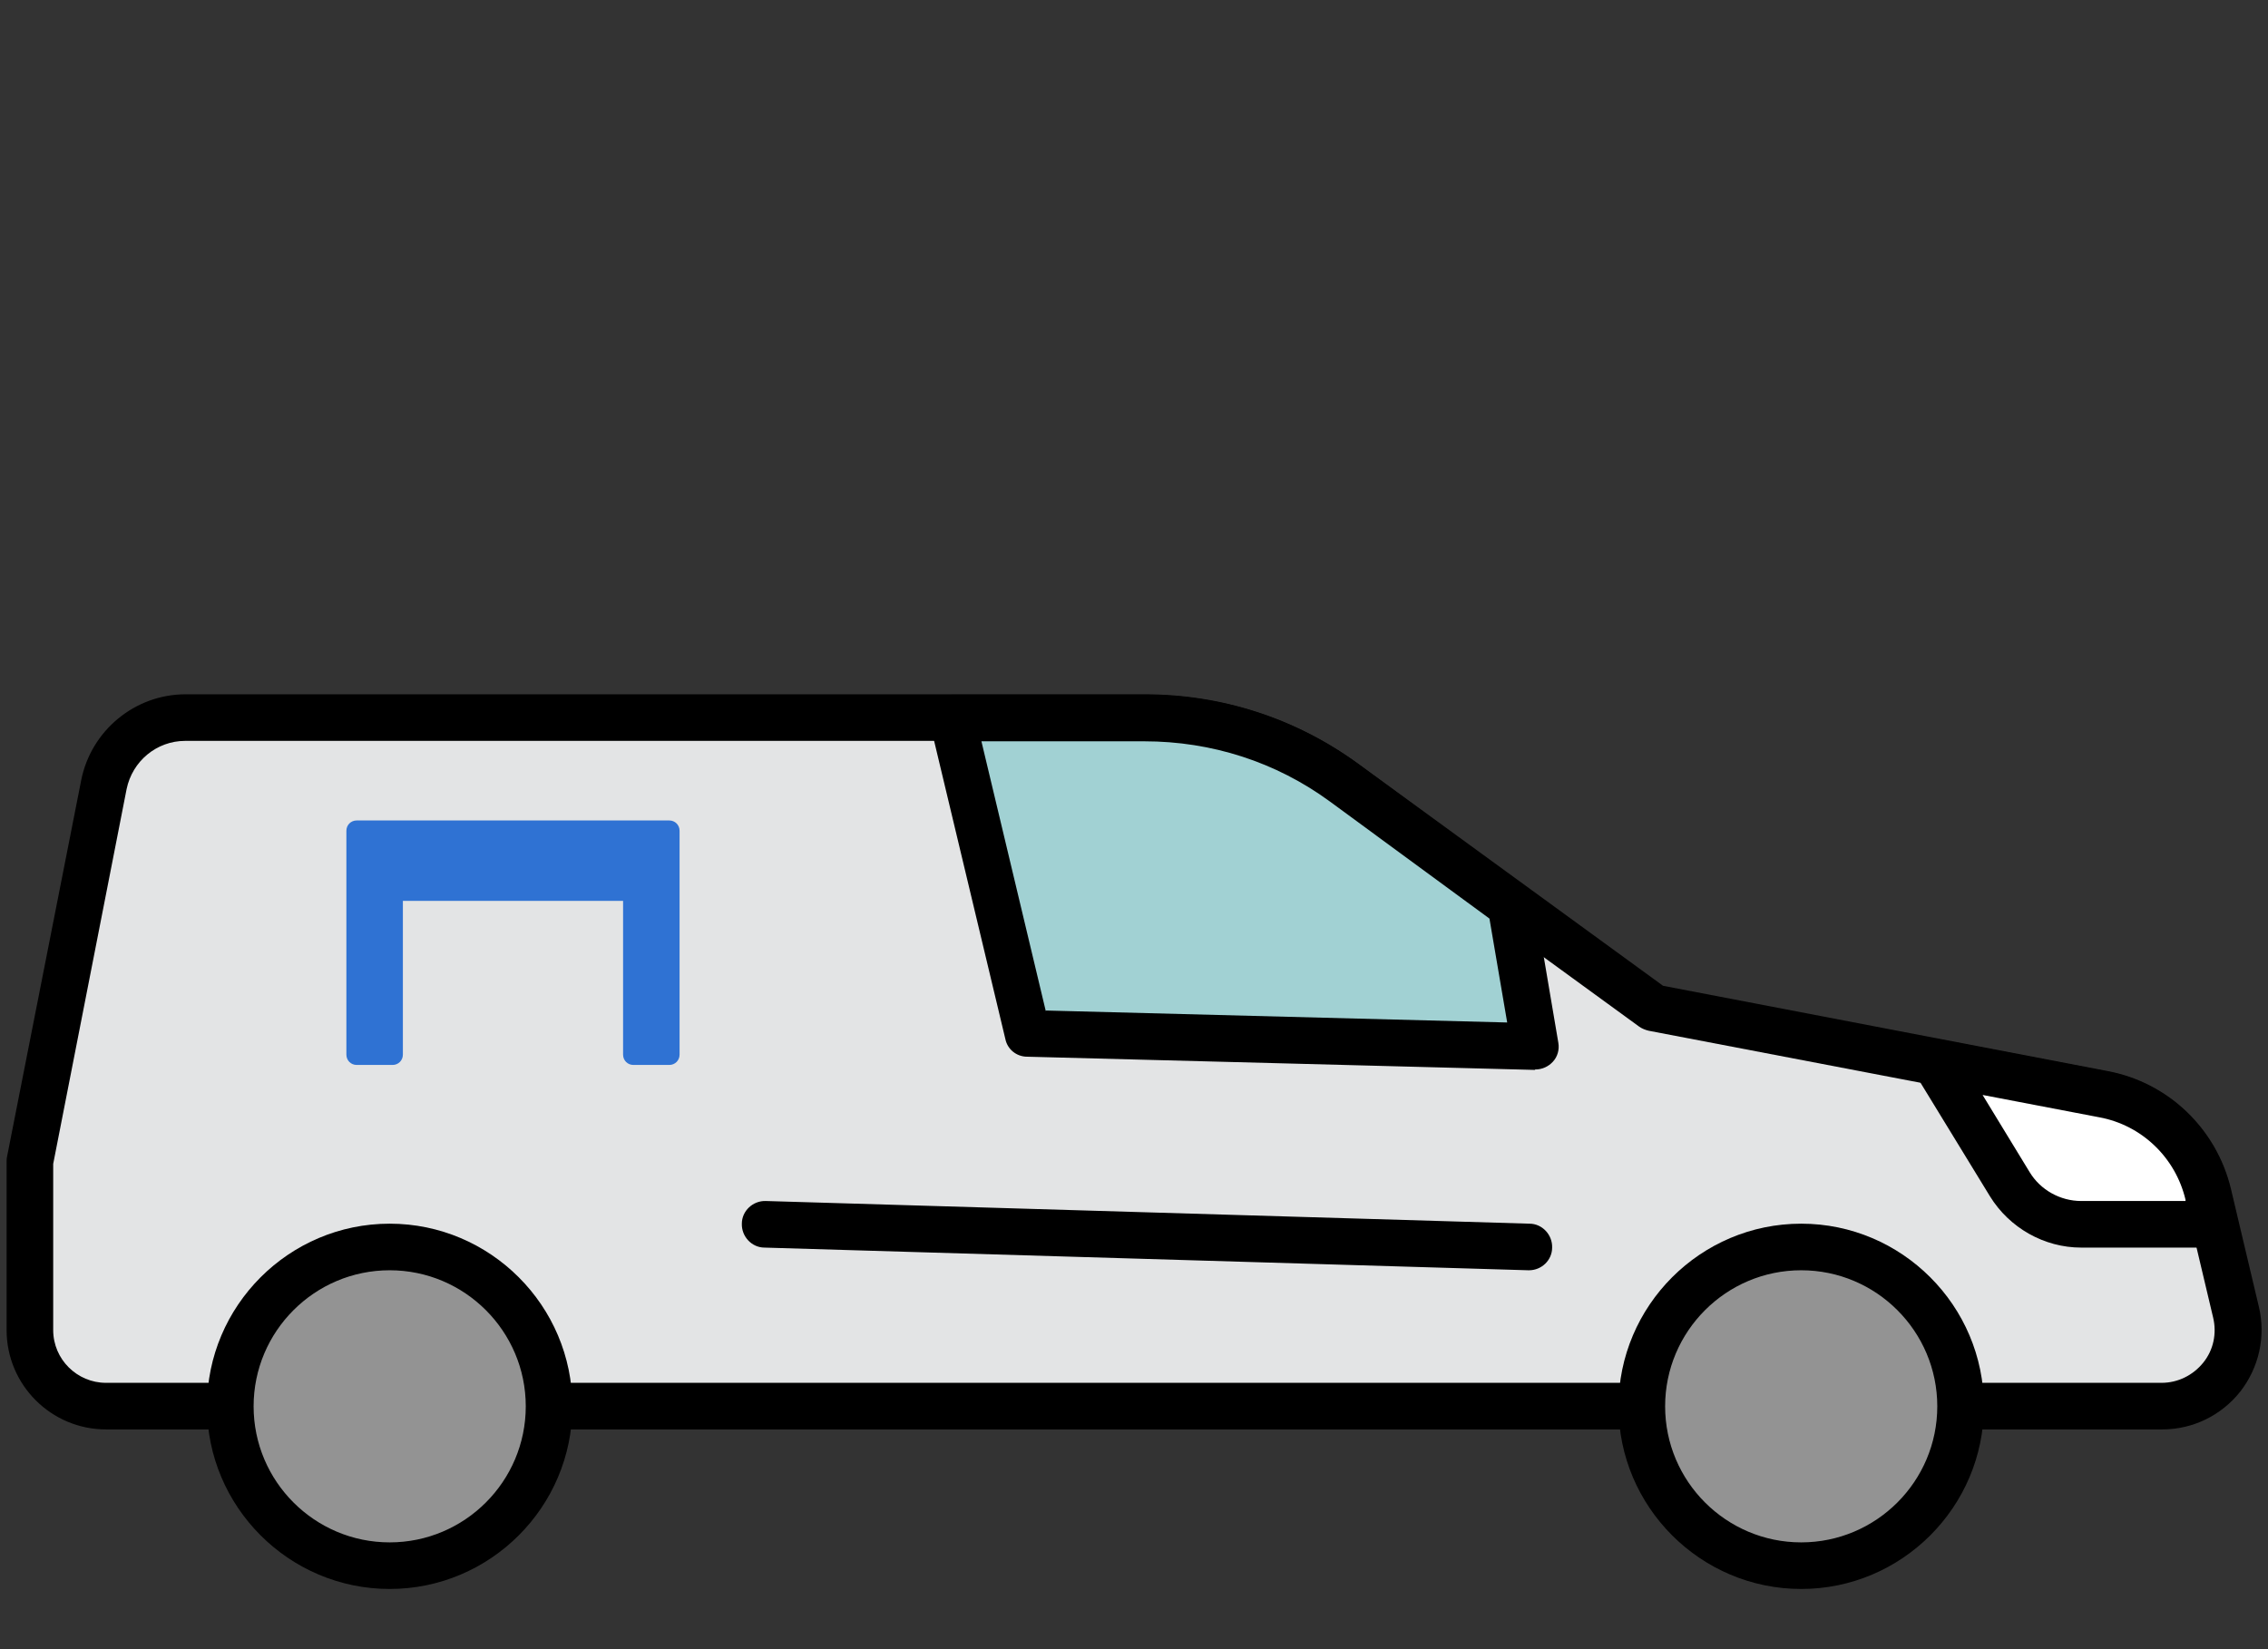 <?xml version="1.0" encoding="UTF-8"?>
<svg id="_Слой_1" data-name="Слой 1" xmlns="http://www.w3.org/2000/svg" xmlns:xlink="http://www.w3.org/1999/xlink" viewBox="0 0 55 40">
  <rect x="0" y="0" width="55" height="40" fill="#333333" stroke="none"/>
  <defs>
    <style>
      .cls-1 {
        fill: #939393;
      }

      .cls-2 {
        fill: #fff;
      }

      .cls-3 {
        fill: #d8d8d8;
      }

      .cls-4 {
        fill: #a1d1d3;
      }

      .cls-5 {
        fill: #e3e4e5;
      }

      .cls-6 {
        clip-path: url(#clippath);
      }

      .cls-7 {
        fill: #2f72d3;
      }

      .cls-8 {
        fill: none;
      }
    </style>
    <clipPath id="clippath">
      <rect class="cls-8" y="-1.46" width="55" height="40"/>
    </clipPath>
  </defs>
  <g id="_весовой_контроль" data-name="весовой контроль">
    <g id="_платон_машина" data-name="платон машина">
      <g class="cls-6">
        <g>
          <g>
            <path class="cls-5" d="m49.33,34.11h3.09c1.19,0,2.07-1.11,1.8-2.27l-.68-2.87c-.29-1.24-1.29-2.19-2.54-2.43l-10.92-2.09-7.5-5.46c-1.4-1.02-3.1-1.57-4.83-1.57H4.49c-.96,0-1.79.68-1.97,1.62l-1.8,9.14v4.09c0,1.02.83,1.85,1.85,1.85h46.76Z"/>
            <path d="m52.43,34.67H2.57c-1.33,0-2.41-1.08-2.41-2.41v-4.09s0-.07.01-.11l1.8-9.14c.24-1.2,1.3-2.08,2.53-2.08h23.26c1.87,0,3.66.58,5.17,1.68l7.4,5.39,10.79,2.07c1.47.28,2.63,1.4,2.98,2.85l.68,2.87c.17.72,0,1.47-.45,2.05-.46.58-1.15.92-1.89.92ZM1.29,28.23v4.03c0,.71.58,1.28,1.28,1.28h49.85c.39,0,.76-.18,1.01-.49s.33-.71.24-1.09l-.68-2.87c-.24-1.02-1.06-1.81-2.09-2l-10.92-2.09c-.08-.02-.16-.05-.23-.1l-7.5-5.46c-1.32-.96-2.87-1.47-4.5-1.47H4.49c-.69,0-1.28.49-1.42,1.17l-1.78,9.09Z"/>
          </g>
          <g>
            <circle class="cls-1" cx="43.68" cy="34.11" r="3.86"/>
            <path d="m43.68,38.54c-2.44,0-4.43-1.99-4.43-4.43s1.99-4.43,4.43-4.43,4.43,1.99,4.43,4.43-1.99,4.43-4.43,4.43Zm0-7.73c-1.82,0-3.3,1.48-3.3,3.3s1.48,3.3,3.3,3.3,3.3-1.48,3.3-3.3-1.48-3.3-3.3-3.3Z"/>
          </g>
          <g>
            <circle class="cls-1" cx="9.45" cy="34.11" r="3.86"/>
            <path d="m9.45,38.54c-2.44,0-4.43-1.99-4.43-4.43s1.99-4.43,4.43-4.43,4.43,1.99,4.43,4.43-1.99,4.43-4.43,4.43Zm0-7.73c-1.82,0-3.3,1.48-3.3,3.3s1.48,3.3,3.3,3.3,3.3-1.48,3.3-3.3-1.48-3.3-3.3-3.3Z"/>
          </g>
          <g>
            <line class="cls-3" x1="37.08" y1="30.25" x2="18.56" y2="29.69"/>
            <path d="m37.08,30.81s-.01,0-.02,0l-18.52-.55c-.31,0-.56-.27-.55-.58,0-.31.27-.56.58-.55l18.52.55c.31,0,.56.27.55.58,0,.31-.26.55-.56.55Z"/>
          </g>
          <g>
            <path class="cls-4" d="m27.76,17.41h-4.67l1.83,7.66,12.3.32-.58-3.42-4.05-2.98c-1.4-1.02-3.1-1.57-4.83-1.57Z"/>
            <path d="m37.22,25.95s0,0-.01,0l-12.3-.32c-.26,0-.48-.18-.53-.43l-1.83-7.66c-.04-.17,0-.35.11-.48.11-.14.27-.21.44-.21h4.67c1.87,0,3.66.58,5.17,1.68l4.05,2.98c.12.09.2.22.22.36l.58,3.42c.03.17-.02.34-.13.46-.11.12-.26.19-.43.19Zm-11.85-1.44l11.18.29-.43-2.52-3.87-2.84c-1.31-.96-2.87-1.46-4.5-1.46h-3.95l1.56,6.54Z"/>
          </g>
          <path class="cls-7" d="m16.48,20.15v5.43c0,.14-.11.25-.25.25h-.87c-.14,0-.25-.11-.25-.25v-3.73h-5.34v3.73c0,.14-.11.25-.25.25h-.87c-.14,0-.25-.11-.25-.25v-5.43c0-.14.11-.25.25-.25h7.58c.14,0,.25.11.25.25Z"/>
          <g>
            <path class="cls-2" d="m53.54,28.97l.17.73h-3.24c-.71,0-1.36-.37-1.73-.97l-1.81-2.96,4.07.78c1.25.24,2.24,1.19,2.54,2.43Z"/>
            <path d="m53.71,30.26h-3.24c-.9,0-1.74-.48-2.21-1.24l-1.81-2.96c-.12-.19-.11-.43.02-.62.13-.18.35-.28.57-.23l4.07.78c1.47.28,2.63,1.4,2.98,2.85l.17.73c.04.17,0,.35-.11.48s-.27.21-.44.21Zm-5.63-3.7l1.14,1.87c.26.43.74.7,1.25.7h2.53v-.03s0,0,0,0c-.24-1.02-1.06-1.81-2.09-2l-2.82-.54Z"/>
          </g>
        </g>
      </g>
    </g>
  </g>
</svg>
